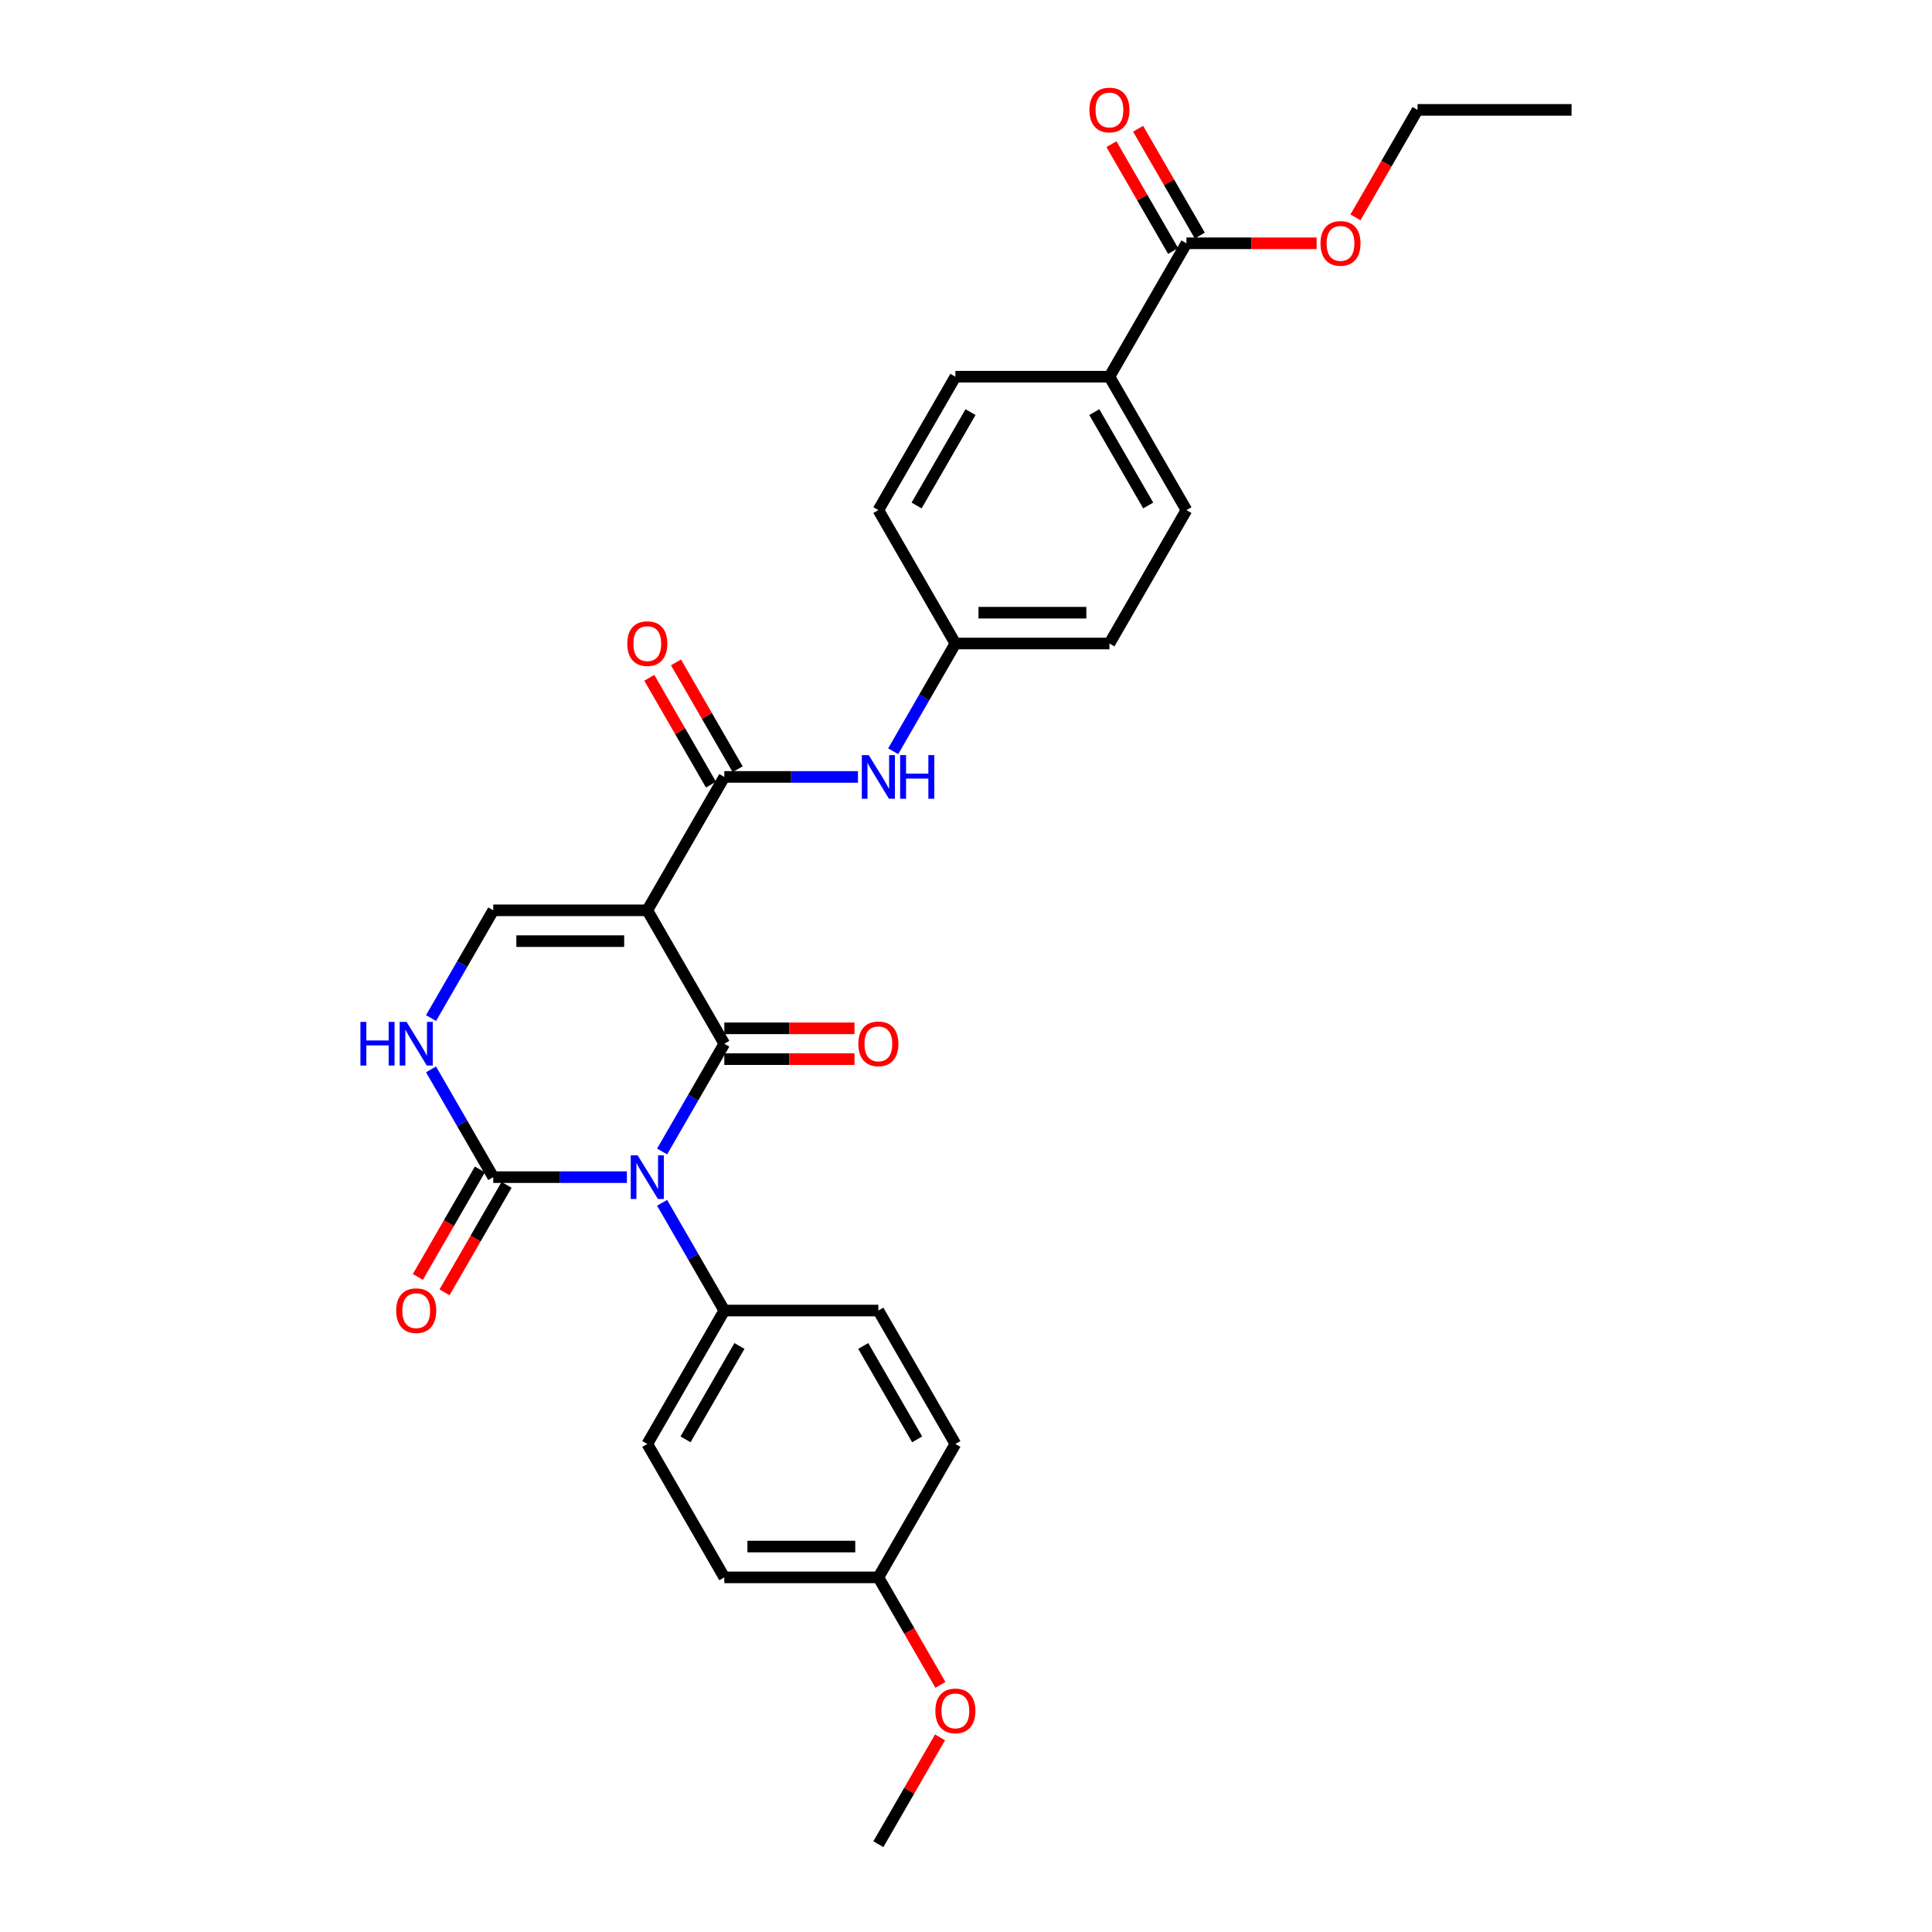 <?xml version='1.0' encoding='iso-8859-1'?>
<svg version='1.1' baseProfile='full'
              xmlns='http://www.w3.org/2000/svg'
                      xmlns:rdkit='http://www.rdkit.org/xml'
                      xmlns:xlink='http://www.w3.org/1999/xlink'
                  xml:space='preserve'
width='1000px' height='1000px' viewBox='0 0 1000 1000'>
<!-- END OF HEADER -->
<rect style='opacity:1.0;fill:#FFFFFF;stroke:none' width='1000' height='1000' x='0' y='0'> </rect>
<path class='bond-0' d='M 342.707,596.003 L 358.806,568.119' style='fill:none;fill-rule:evenodd;stroke:#0000FF;stroke-width:6px;stroke-linecap:butt;stroke-linejoin:miter;stroke-opacity:1' />
<path class='bond-0' d='M 358.806,568.119 L 374.905,540.235' style='fill:none;fill-rule:evenodd;stroke:#000000;stroke-width:6px;stroke-linecap:butt;stroke-linejoin:miter;stroke-opacity:1' />
<path class='bond-2' d='M 324.481,609.287 L 289.893,609.287' style='fill:none;fill-rule:evenodd;stroke:#0000FF;stroke-width:6px;stroke-linecap:butt;stroke-linejoin:miter;stroke-opacity:1' />
<path class='bond-2' d='M 289.893,609.287 L 255.304,609.287' style='fill:none;fill-rule:evenodd;stroke:#000000;stroke-width:6px;stroke-linecap:butt;stroke-linejoin:miter;stroke-opacity:1' />
<path class='bond-7' d='M 342.707,622.57 L 358.806,650.454' style='fill:none;fill-rule:evenodd;stroke:#0000FF;stroke-width:6px;stroke-linecap:butt;stroke-linejoin:miter;stroke-opacity:1' />
<path class='bond-7' d='M 358.806,650.454 L 374.905,678.338' style='fill:none;fill-rule:evenodd;stroke:#000000;stroke-width:6px;stroke-linecap:butt;stroke-linejoin:miter;stroke-opacity:1' />
<path class='bond-1' d='M 374.905,540.235 L 335.038,471.183' style='fill:none;fill-rule:evenodd;stroke:#000000;stroke-width:6px;stroke-linecap:butt;stroke-linejoin:miter;stroke-opacity:1' />
<path class='bond-9' d='M 374.905,548.208 L 408.593,548.208' style='fill:none;fill-rule:evenodd;stroke:#000000;stroke-width:6px;stroke-linecap:butt;stroke-linejoin:miter;stroke-opacity:1' />
<path class='bond-9' d='M 408.593,548.208 L 442.28,548.208' style='fill:none;fill-rule:evenodd;stroke:#FF0000;stroke-width:6px;stroke-linecap:butt;stroke-linejoin:miter;stroke-opacity:1' />
<path class='bond-9' d='M 374.905,532.261 L 408.593,532.261' style='fill:none;fill-rule:evenodd;stroke:#000000;stroke-width:6px;stroke-linecap:butt;stroke-linejoin:miter;stroke-opacity:1' />
<path class='bond-9' d='M 408.593,532.261 L 442.28,532.261' style='fill:none;fill-rule:evenodd;stroke:#FF0000;stroke-width:6px;stroke-linecap:butt;stroke-linejoin:miter;stroke-opacity:1' />
<path class='bond-3' d='M 335.038,471.183 L 374.905,402.131' style='fill:none;fill-rule:evenodd;stroke:#000000;stroke-width:6px;stroke-linecap:butt;stroke-linejoin:miter;stroke-opacity:1' />
<path class='bond-30' d='M 335.038,471.183 L 255.304,471.183' style='fill:none;fill-rule:evenodd;stroke:#000000;stroke-width:6px;stroke-linecap:butt;stroke-linejoin:miter;stroke-opacity:1' />
<path class='bond-30' d='M 323.078,487.13 L 267.264,487.13' style='fill:none;fill-rule:evenodd;stroke:#000000;stroke-width:6px;stroke-linecap:butt;stroke-linejoin:miter;stroke-opacity:1' />
<path class='bond-5' d='M 255.304,609.287 L 239.205,581.403' style='fill:none;fill-rule:evenodd;stroke:#000000;stroke-width:6px;stroke-linecap:butt;stroke-linejoin:miter;stroke-opacity:1' />
<path class='bond-5' d='M 239.205,581.403 L 223.106,553.519' style='fill:none;fill-rule:evenodd;stroke:#0000FF;stroke-width:6px;stroke-linecap:butt;stroke-linejoin:miter;stroke-opacity:1' />
<path class='bond-11' d='M 248.399,605.3 L 232.337,633.12' style='fill:none;fill-rule:evenodd;stroke:#000000;stroke-width:6px;stroke-linecap:butt;stroke-linejoin:miter;stroke-opacity:1' />
<path class='bond-11' d='M 232.337,633.12 L 216.275,660.94' style='fill:none;fill-rule:evenodd;stroke:#FF0000;stroke-width:6px;stroke-linecap:butt;stroke-linejoin:miter;stroke-opacity:1' />
<path class='bond-11' d='M 262.209,613.273 L 246.147,641.094' style='fill:none;fill-rule:evenodd;stroke:#000000;stroke-width:6px;stroke-linecap:butt;stroke-linejoin:miter;stroke-opacity:1' />
<path class='bond-11' d='M 246.147,641.094 L 230.085,668.914' style='fill:none;fill-rule:evenodd;stroke:#FF0000;stroke-width:6px;stroke-linecap:butt;stroke-linejoin:miter;stroke-opacity:1' />
<path class='bond-6' d='M 374.905,402.131 L 409.494,402.131' style='fill:none;fill-rule:evenodd;stroke:#000000;stroke-width:6px;stroke-linecap:butt;stroke-linejoin:miter;stroke-opacity:1' />
<path class='bond-6' d='M 409.494,402.131 L 444.082,402.131' style='fill:none;fill-rule:evenodd;stroke:#0000FF;stroke-width:6px;stroke-linecap:butt;stroke-linejoin:miter;stroke-opacity:1' />
<path class='bond-12' d='M 381.81,398.145 L 365.85,370.5' style='fill:none;fill-rule:evenodd;stroke:#000000;stroke-width:6px;stroke-linecap:butt;stroke-linejoin:miter;stroke-opacity:1' />
<path class='bond-12' d='M 365.85,370.5 L 349.889,342.855' style='fill:none;fill-rule:evenodd;stroke:#FF0000;stroke-width:6px;stroke-linecap:butt;stroke-linejoin:miter;stroke-opacity:1' />
<path class='bond-12' d='M 368,406.118 L 352.039,378.473' style='fill:none;fill-rule:evenodd;stroke:#000000;stroke-width:6px;stroke-linecap:butt;stroke-linejoin:miter;stroke-opacity:1' />
<path class='bond-12' d='M 352.039,378.473 L 336.078,350.828' style='fill:none;fill-rule:evenodd;stroke:#FF0000;stroke-width:6px;stroke-linecap:butt;stroke-linejoin:miter;stroke-opacity:1' />
<path class='bond-4' d='M 255.304,471.183 L 239.205,499.067' style='fill:none;fill-rule:evenodd;stroke:#000000;stroke-width:6px;stroke-linecap:butt;stroke-linejoin:miter;stroke-opacity:1' />
<path class='bond-4' d='M 239.205,499.067 L 223.106,526.951' style='fill:none;fill-rule:evenodd;stroke:#0000FF;stroke-width:6px;stroke-linecap:butt;stroke-linejoin:miter;stroke-opacity:1' />
<path class='bond-16' d='M 462.309,388.848 L 478.407,360.964' style='fill:none;fill-rule:evenodd;stroke:#0000FF;stroke-width:6px;stroke-linecap:butt;stroke-linejoin:miter;stroke-opacity:1' />
<path class='bond-16' d='M 478.407,360.964 L 494.506,333.08' style='fill:none;fill-rule:evenodd;stroke:#000000;stroke-width:6px;stroke-linecap:butt;stroke-linejoin:miter;stroke-opacity:1' />
<path class='bond-14' d='M 374.905,678.338 L 335.038,747.39' style='fill:none;fill-rule:evenodd;stroke:#000000;stroke-width:6px;stroke-linecap:butt;stroke-linejoin:miter;stroke-opacity:1' />
<path class='bond-14' d='M 382.735,696.67 L 354.829,745.006' style='fill:none;fill-rule:evenodd;stroke:#000000;stroke-width:6px;stroke-linecap:butt;stroke-linejoin:miter;stroke-opacity:1' />
<path class='bond-15' d='M 374.905,678.338 L 454.639,678.338' style='fill:none;fill-rule:evenodd;stroke:#000000;stroke-width:6px;stroke-linecap:butt;stroke-linejoin:miter;stroke-opacity:1' />
<path class='bond-8' d='M 614.107,125.924 L 574.24,194.976' style='fill:none;fill-rule:evenodd;stroke:#000000;stroke-width:6px;stroke-linecap:butt;stroke-linejoin:miter;stroke-opacity:1' />
<path class='bond-13' d='M 621.013,121.938 L 605.052,94.293' style='fill:none;fill-rule:evenodd;stroke:#000000;stroke-width:6px;stroke-linecap:butt;stroke-linejoin:miter;stroke-opacity:1' />
<path class='bond-13' d='M 605.052,94.293 L 589.091,66.648' style='fill:none;fill-rule:evenodd;stroke:#FF0000;stroke-width:6px;stroke-linecap:butt;stroke-linejoin:miter;stroke-opacity:1' />
<path class='bond-13' d='M 607.202,129.911 L 591.242,102.266' style='fill:none;fill-rule:evenodd;stroke:#000000;stroke-width:6px;stroke-linecap:butt;stroke-linejoin:miter;stroke-opacity:1' />
<path class='bond-13' d='M 591.242,102.266 L 575.281,74.621' style='fill:none;fill-rule:evenodd;stroke:#FF0000;stroke-width:6px;stroke-linecap:butt;stroke-linejoin:miter;stroke-opacity:1' />
<path class='bond-19' d='M 614.107,125.924 L 647.795,125.924' style='fill:none;fill-rule:evenodd;stroke:#000000;stroke-width:6px;stroke-linecap:butt;stroke-linejoin:miter;stroke-opacity:1' />
<path class='bond-19' d='M 647.795,125.924 L 681.483,125.924' style='fill:none;fill-rule:evenodd;stroke:#FF0000;stroke-width:6px;stroke-linecap:butt;stroke-linejoin:miter;stroke-opacity:1' />
<path class='bond-10' d='M 574.24,194.976 L 614.107,264.028' style='fill:none;fill-rule:evenodd;stroke:#000000;stroke-width:6px;stroke-linecap:butt;stroke-linejoin:miter;stroke-opacity:1' />
<path class='bond-10' d='M 566.41,213.307 L 594.317,261.643' style='fill:none;fill-rule:evenodd;stroke:#000000;stroke-width:6px;stroke-linecap:butt;stroke-linejoin:miter;stroke-opacity:1' />
<path class='bond-31' d='M 574.24,194.976 L 494.506,194.976' style='fill:none;fill-rule:evenodd;stroke:#000000;stroke-width:6px;stroke-linecap:butt;stroke-linejoin:miter;stroke-opacity:1' />
<path class='bond-23' d='M 335.038,747.39 L 374.905,816.442' style='fill:none;fill-rule:evenodd;stroke:#000000;stroke-width:6px;stroke-linecap:butt;stroke-linejoin:miter;stroke-opacity:1' />
<path class='bond-24' d='M 454.639,678.338 L 494.506,747.39' style='fill:none;fill-rule:evenodd;stroke:#000000;stroke-width:6px;stroke-linecap:butt;stroke-linejoin:miter;stroke-opacity:1' />
<path class='bond-24' d='M 446.809,696.67 L 474.716,745.006' style='fill:none;fill-rule:evenodd;stroke:#000000;stroke-width:6px;stroke-linecap:butt;stroke-linejoin:miter;stroke-opacity:1' />
<path class='bond-21' d='M 494.506,333.08 L 454.639,264.028' style='fill:none;fill-rule:evenodd;stroke:#000000;stroke-width:6px;stroke-linecap:butt;stroke-linejoin:miter;stroke-opacity:1' />
<path class='bond-22' d='M 494.506,333.08 L 574.24,333.08' style='fill:none;fill-rule:evenodd;stroke:#000000;stroke-width:6px;stroke-linecap:butt;stroke-linejoin:miter;stroke-opacity:1' />
<path class='bond-22' d='M 506.466,317.133 L 562.28,317.133' style='fill:none;fill-rule:evenodd;stroke:#000000;stroke-width:6px;stroke-linecap:butt;stroke-linejoin:miter;stroke-opacity:1' />
<path class='bond-17' d='M 494.506,194.976 L 454.639,264.028' style='fill:none;fill-rule:evenodd;stroke:#000000;stroke-width:6px;stroke-linecap:butt;stroke-linejoin:miter;stroke-opacity:1' />
<path class='bond-17' d='M 502.337,213.307 L 474.43,261.643' style='fill:none;fill-rule:evenodd;stroke:#000000;stroke-width:6px;stroke-linecap:butt;stroke-linejoin:miter;stroke-opacity:1' />
<path class='bond-18' d='M 614.107,264.028 L 574.24,333.08' style='fill:none;fill-rule:evenodd;stroke:#000000;stroke-width:6px;stroke-linecap:butt;stroke-linejoin:miter;stroke-opacity:1' />
<path class='bond-26' d='M 701.585,112.513 L 717.647,84.693' style='fill:none;fill-rule:evenodd;stroke:#FF0000;stroke-width:6px;stroke-linecap:butt;stroke-linejoin:miter;stroke-opacity:1' />
<path class='bond-26' d='M 717.647,84.693 L 733.709,56.873' style='fill:none;fill-rule:evenodd;stroke:#000000;stroke-width:6px;stroke-linecap:butt;stroke-linejoin:miter;stroke-opacity:1' />
<path class='bond-20' d='M 454.639,816.442 L 494.506,747.39' style='fill:none;fill-rule:evenodd;stroke:#000000;stroke-width:6px;stroke-linecap:butt;stroke-linejoin:miter;stroke-opacity:1' />
<path class='bond-25' d='M 454.639,816.442 L 470.701,844.262' style='fill:none;fill-rule:evenodd;stroke:#000000;stroke-width:6px;stroke-linecap:butt;stroke-linejoin:miter;stroke-opacity:1' />
<path class='bond-25' d='M 470.701,844.262 L 486.763,872.082' style='fill:none;fill-rule:evenodd;stroke:#FF0000;stroke-width:6px;stroke-linecap:butt;stroke-linejoin:miter;stroke-opacity:1' />
<path class='bond-29' d='M 454.639,816.442 L 374.905,816.442' style='fill:none;fill-rule:evenodd;stroke:#000000;stroke-width:6px;stroke-linecap:butt;stroke-linejoin:miter;stroke-opacity:1' />
<path class='bond-29' d='M 442.679,800.495 L 386.865,800.495' style='fill:none;fill-rule:evenodd;stroke:#000000;stroke-width:6px;stroke-linecap:butt;stroke-linejoin:miter;stroke-opacity:1' />
<path class='bond-27' d='M 486.561,899.256 L 470.6,926.901' style='fill:none;fill-rule:evenodd;stroke:#FF0000;stroke-width:6px;stroke-linecap:butt;stroke-linejoin:miter;stroke-opacity:1' />
<path class='bond-27' d='M 470.6,926.901 L 454.639,954.545' style='fill:none;fill-rule:evenodd;stroke:#000000;stroke-width:6px;stroke-linecap:butt;stroke-linejoin:miter;stroke-opacity:1' />
<path class='bond-28' d='M 733.709,56.873 L 813.443,56.873' style='fill:none;fill-rule:evenodd;stroke:#000000;stroke-width:6px;stroke-linecap:butt;stroke-linejoin:miter;stroke-opacity:1' />
<path  class='atom-0' d='M 330.047 597.996
L 337.446 609.956
Q 338.18 611.136, 339.36 613.273
Q 340.54 615.41, 340.604 615.538
L 340.604 597.996
L 343.602 597.996
L 343.602 620.577
L 340.508 620.577
L 332.566 607.501
Q 331.641 605.97, 330.653 604.216
Q 329.696 602.461, 329.409 601.919
L 329.409 620.577
L 326.475 620.577
L 326.475 597.996
L 330.047 597.996
' fill='#0000FF'/>
<path  class='atom-6' d='M 186.557 528.944
L 189.619 528.944
L 189.619 538.544
L 201.165 538.544
L 201.165 528.944
L 204.226 528.944
L 204.226 551.525
L 201.165 551.525
L 201.165 541.096
L 189.619 541.096
L 189.619 551.525
L 186.557 551.525
L 186.557 528.944
' fill='#0000FF'/>
<path  class='atom-6' d='M 210.446 528.944
L 217.845 540.905
Q 218.578 542.085, 219.759 544.222
Q 220.939 546.358, 221.002 546.486
L 221.002 528.944
L 224 528.944
L 224 551.525
L 220.907 551.525
L 212.965 538.449
Q 212.04 536.918, 211.052 535.164
Q 210.095 533.41, 209.808 532.867
L 209.808 551.525
L 206.873 551.525
L 206.873 528.944
L 210.446 528.944
' fill='#0000FF'/>
<path  class='atom-7' d='M 449.648 390.841
L 457.047 402.801
Q 457.781 403.981, 458.961 406.118
Q 460.141 408.255, 460.205 408.382
L 460.205 390.841
L 463.203 390.841
L 463.203 413.422
L 460.109 413.422
L 452.168 400.345
Q 451.243 398.814, 450.254 397.06
Q 449.297 395.306, 449.01 394.764
L 449.01 413.422
L 446.076 413.422
L 446.076 390.841
L 449.648 390.841
' fill='#0000FF'/>
<path  class='atom-7' d='M 465.914 390.841
L 468.975 390.841
L 468.975 400.441
L 480.521 400.441
L 480.521 390.841
L 483.583 390.841
L 483.583 413.422
L 480.521 413.422
L 480.521 402.992
L 468.975 402.992
L 468.975 413.422
L 465.914 413.422
L 465.914 390.841
' fill='#0000FF'/>
<path  class='atom-10' d='M 444.274 540.299
Q 444.274 534.877, 446.953 531.847
Q 449.632 528.817, 454.639 528.817
Q 459.647 528.817, 462.326 531.847
Q 465.005 534.877, 465.005 540.299
Q 465.005 545.784, 462.294 548.91
Q 459.583 552.004, 454.639 552.004
Q 449.664 552.004, 446.953 548.91
Q 444.274 545.816, 444.274 540.299
M 454.639 549.452
Q 458.084 549.452, 459.934 547.156
Q 461.815 544.828, 461.815 540.299
Q 461.815 535.865, 459.934 533.633
Q 458.084 531.368, 454.639 531.368
Q 451.195 531.368, 449.313 533.601
Q 447.463 535.834, 447.463 540.299
Q 447.463 544.859, 449.313 547.156
Q 451.195 549.452, 454.639 549.452
' fill='#FF0000'/>
<path  class='atom-12' d='M 205.071 678.402
Q 205.071 672.98, 207.751 669.95
Q 210.43 666.92, 215.437 666.92
Q 220.444 666.92, 223.123 669.95
Q 225.802 672.98, 225.802 678.402
Q 225.802 683.888, 223.091 687.013
Q 220.38 690.107, 215.437 690.107
Q 210.462 690.107, 207.751 687.013
Q 205.071 683.92, 205.071 678.402
M 215.437 687.556
Q 218.881 687.556, 220.731 685.259
Q 222.613 682.931, 222.613 678.402
Q 222.613 673.969, 220.731 671.736
Q 218.881 669.472, 215.437 669.472
Q 211.992 669.472, 210.111 671.705
Q 208.261 673.937, 208.261 678.402
Q 208.261 682.963, 210.111 685.259
Q 211.992 687.556, 215.437 687.556
' fill='#FF0000'/>
<path  class='atom-13' d='M 324.673 333.143
Q 324.673 327.721, 327.352 324.692
Q 330.031 321.662, 335.038 321.662
Q 340.045 321.662, 342.724 324.692
Q 345.404 327.721, 345.404 333.143
Q 345.404 338.629, 342.693 341.755
Q 339.982 344.848, 335.038 344.848
Q 330.063 344.848, 327.352 341.755
Q 324.673 338.661, 324.673 333.143
M 335.038 342.297
Q 338.483 342.297, 340.332 340
Q 342.214 337.672, 342.214 333.143
Q 342.214 328.71, 340.332 326.478
Q 338.483 324.213, 335.038 324.213
Q 331.594 324.213, 329.712 326.446
Q 327.862 328.678, 327.862 333.143
Q 327.862 337.704, 329.712 340
Q 331.594 342.297, 335.038 342.297
' fill='#FF0000'/>
<path  class='atom-14' d='M 563.875 56.936
Q 563.875 51.514, 566.554 48.484
Q 569.233 45.455, 574.24 45.455
Q 579.248 45.455, 581.927 48.484
Q 584.606 51.514, 584.606 56.936
Q 584.606 62.422, 581.895 65.547
Q 579.184 68.641, 574.24 68.641
Q 569.265 68.641, 566.554 65.547
Q 563.875 62.454, 563.875 56.936
M 574.24 66.09
Q 577.685 66.09, 579.535 63.793
Q 581.417 61.465, 581.417 56.936
Q 581.417 52.503, 579.535 50.27
Q 577.685 48.006, 574.24 48.006
Q 570.796 48.006, 568.914 50.239
Q 567.064 52.471, 567.064 56.936
Q 567.064 61.497, 568.914 63.793
Q 570.796 66.09, 574.24 66.09
' fill='#FF0000'/>
<path  class='atom-20' d='M 683.476 125.988
Q 683.476 120.566, 686.155 117.536
Q 688.834 114.506, 693.842 114.506
Q 698.849 114.506, 701.528 117.536
Q 704.207 120.566, 704.207 125.988
Q 704.207 131.474, 701.496 134.599
Q 698.785 137.693, 693.842 137.693
Q 688.866 137.693, 686.155 134.599
Q 683.476 131.506, 683.476 125.988
M 693.842 135.142
Q 697.286 135.142, 699.136 132.845
Q 701.018 130.517, 701.018 125.988
Q 701.018 121.555, 699.136 119.322
Q 697.286 117.058, 693.842 117.058
Q 690.397 117.058, 688.515 119.29
Q 686.666 121.523, 686.666 125.988
Q 686.666 130.549, 688.515 132.845
Q 690.397 135.142, 693.842 135.142
' fill='#FF0000'/>
<path  class='atom-26' d='M 484.141 885.557
Q 484.141 880.136, 486.82 877.106
Q 489.499 874.076, 494.506 874.076
Q 499.514 874.076, 502.193 877.106
Q 504.872 880.136, 504.872 885.557
Q 504.872 891.043, 502.161 894.169
Q 499.45 897.262, 494.506 897.262
Q 489.531 897.262, 486.82 894.169
Q 484.141 891.075, 484.141 885.557
M 494.506 894.711
Q 497.951 894.711, 499.801 892.415
Q 501.682 890.086, 501.682 885.557
Q 501.682 881.124, 499.801 878.892
Q 497.951 876.627, 494.506 876.627
Q 491.062 876.627, 489.18 878.86
Q 487.33 881.092, 487.33 885.557
Q 487.33 890.118, 489.18 892.415
Q 491.062 894.711, 494.506 894.711
' fill='#FF0000'/>
</svg>
